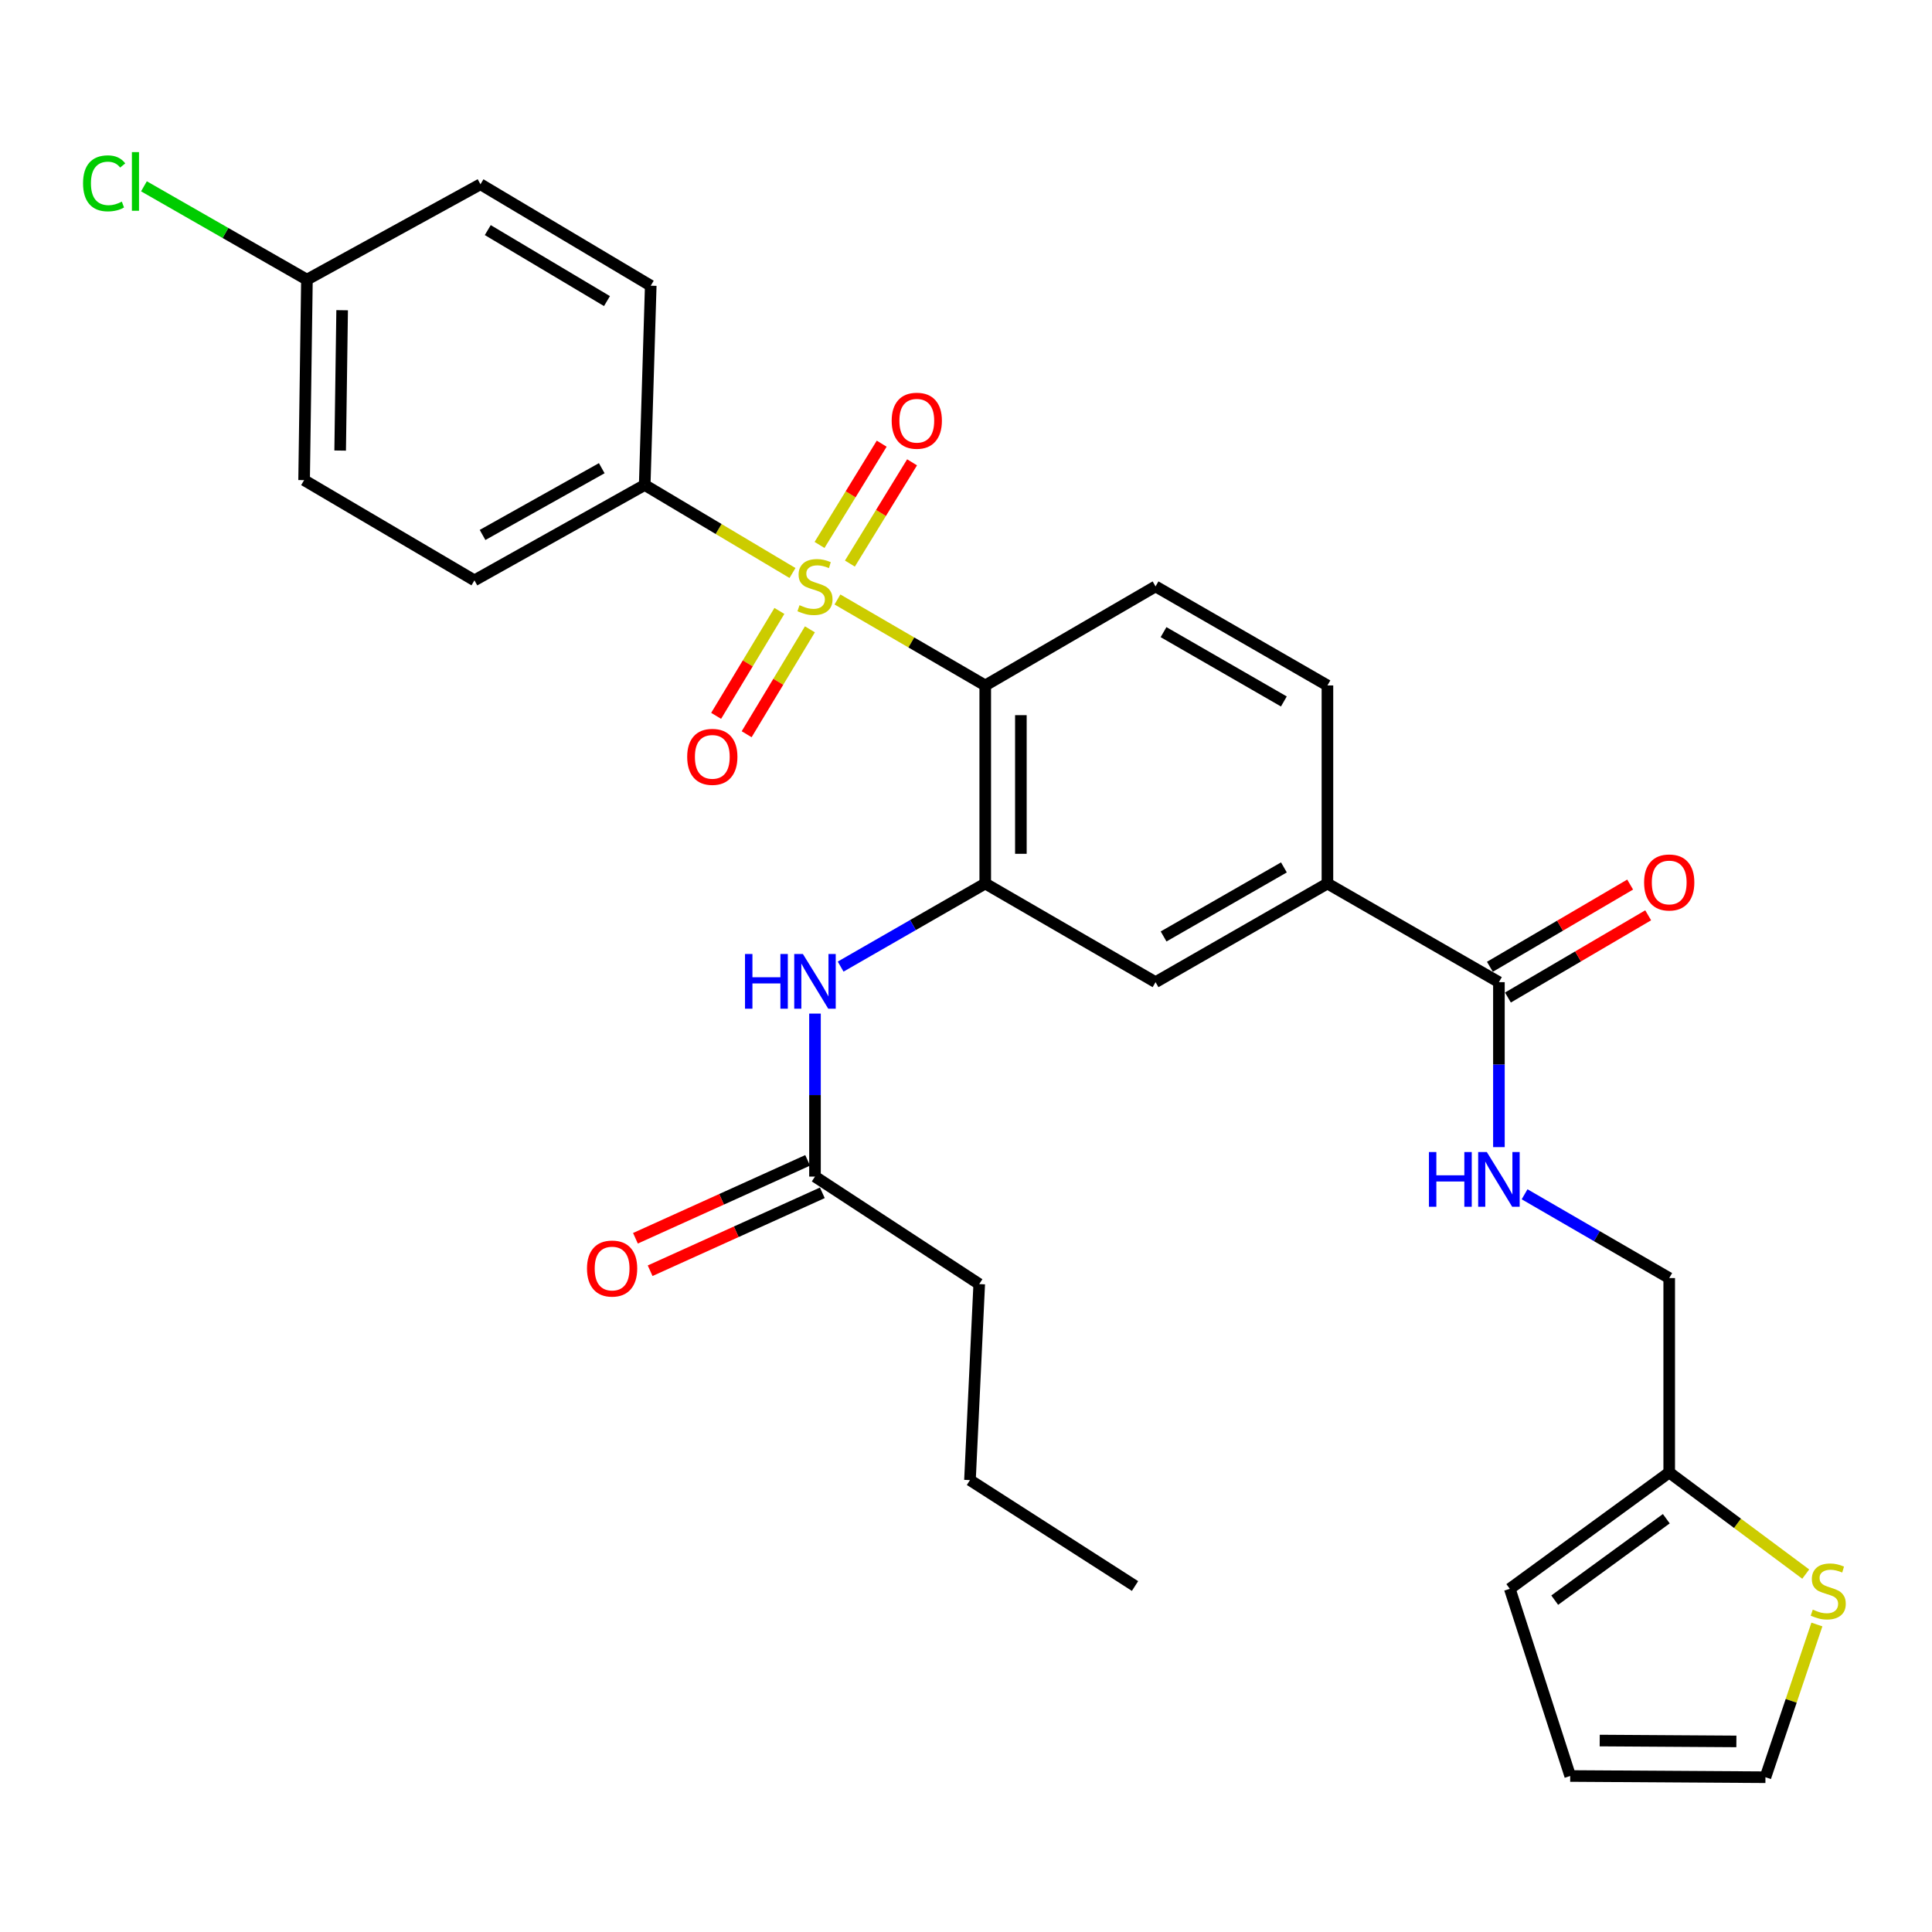 <?xml version='1.0' encoding='iso-8859-1'?>
<svg version='1.1' baseProfile='full'
              xmlns='http://www.w3.org/2000/svg'
                      xmlns:rdkit='http://www.rdkit.org/xml'
                      xmlns:xlink='http://www.w3.org/1999/xlink'
                  xml:space='preserve'
width='1000px' height='1000px' viewBox='0 0 1000 1000'>
<!-- END OF HEADER -->
<rect style='opacity:1.0;fill:#FFFFFF;stroke:none' width='1000' height='1000' x='0' y='0'> </rect>
<path class='bond-0' d='M 433.464,310.289 L 471.713,332.538' style='fill:none;fill-rule:evenodd;stroke:#CCCC00;stroke-width:6px;stroke-linecap:butt;stroke-linejoin:miter;stroke-opacity:1' />
<path class='bond-0' d='M 471.713,332.538 L 509.962,354.786' style='fill:none;fill-rule:evenodd;stroke:#000000;stroke-width:6px;stroke-linecap:butt;stroke-linejoin:miter;stroke-opacity:1' />
<path class='bond-4' d='M 410.191,296.589 L 371.945,273.807' style='fill:none;fill-rule:evenodd;stroke:#CCCC00;stroke-width:6px;stroke-linecap:butt;stroke-linejoin:miter;stroke-opacity:1' />
<path class='bond-4' d='M 371.945,273.807 L 333.699,251.024' style='fill:none;fill-rule:evenodd;stroke:#000000;stroke-width:6px;stroke-linecap:butt;stroke-linejoin:miter;stroke-opacity:1' />
<path class='bond-8' d='M 439.908,291.711 L 455.995,265.505' style='fill:none;fill-rule:evenodd;stroke:#CCCC00;stroke-width:6px;stroke-linecap:butt;stroke-linejoin:miter;stroke-opacity:1' />
<path class='bond-8' d='M 455.995,265.505 L 472.083,239.298' style='fill:none;fill-rule:evenodd;stroke:#FF0000;stroke-width:6px;stroke-linecap:butt;stroke-linejoin:miter;stroke-opacity:1' />
<path class='bond-8' d='M 424.19,282.063 L 440.278,255.856' style='fill:none;fill-rule:evenodd;stroke:#CCCC00;stroke-width:6px;stroke-linecap:butt;stroke-linejoin:miter;stroke-opacity:1' />
<path class='bond-8' d='M 440.278,255.856 L 456.365,229.649' style='fill:none;fill-rule:evenodd;stroke:#FF0000;stroke-width:6px;stroke-linecap:butt;stroke-linejoin:miter;stroke-opacity:1' />
<path class='bond-9' d='M 403.414,316.216 L 387.043,343.367' style='fill:none;fill-rule:evenodd;stroke:#CCCC00;stroke-width:6px;stroke-linecap:butt;stroke-linejoin:miter;stroke-opacity:1' />
<path class='bond-9' d='M 387.043,343.367 L 370.671,370.517' style='fill:none;fill-rule:evenodd;stroke:#FF0000;stroke-width:6px;stroke-linecap:butt;stroke-linejoin:miter;stroke-opacity:1' />
<path class='bond-9' d='M 419.208,325.74 L 402.837,352.89' style='fill:none;fill-rule:evenodd;stroke:#CCCC00;stroke-width:6px;stroke-linecap:butt;stroke-linejoin:miter;stroke-opacity:1' />
<path class='bond-9' d='M 402.837,352.89 L 386.465,380.04' style='fill:none;fill-rule:evenodd;stroke:#FF0000;stroke-width:6px;stroke-linecap:butt;stroke-linejoin:miter;stroke-opacity:1' />
<path class='bond-1' d='M 509.962,354.786 L 509.962,457.309' style='fill:none;fill-rule:evenodd;stroke:#000000;stroke-width:6px;stroke-linecap:butt;stroke-linejoin:miter;stroke-opacity:1' />
<path class='bond-1' d='M 528.405,370.165 L 528.405,441.93' style='fill:none;fill-rule:evenodd;stroke:#000000;stroke-width:6px;stroke-linecap:butt;stroke-linejoin:miter;stroke-opacity:1' />
<path class='bond-5' d='M 509.962,354.786 L 598.109,303.525' style='fill:none;fill-rule:evenodd;stroke:#000000;stroke-width:6px;stroke-linecap:butt;stroke-linejoin:miter;stroke-opacity:1' />
<path class='bond-3' d='M 509.962,457.309 L 472.539,478.811' style='fill:none;fill-rule:evenodd;stroke:#000000;stroke-width:6px;stroke-linecap:butt;stroke-linejoin:miter;stroke-opacity:1' />
<path class='bond-3' d='M 472.539,478.811 L 435.116,500.314' style='fill:none;fill-rule:evenodd;stroke:#0000FF;stroke-width:6px;stroke-linecap:butt;stroke-linejoin:miter;stroke-opacity:1' />
<path class='bond-7' d='M 509.962,457.309 L 598.109,508.365' style='fill:none;fill-rule:evenodd;stroke:#000000;stroke-width:6px;stroke-linecap:butt;stroke-linejoin:miter;stroke-opacity:1' />
<path class='bond-2' d='M 775.837,508.365 L 687.076,457.309' style='fill:none;fill-rule:evenodd;stroke:#000000;stroke-width:6px;stroke-linecap:butt;stroke-linejoin:miter;stroke-opacity:1' />
<path class='bond-10' d='M 775.837,508.365 L 775.837,551.055' style='fill:none;fill-rule:evenodd;stroke:#000000;stroke-width:6px;stroke-linecap:butt;stroke-linejoin:miter;stroke-opacity:1' />
<path class='bond-10' d='M 775.837,551.055 L 775.837,593.745' style='fill:none;fill-rule:evenodd;stroke:#0000FF;stroke-width:6px;stroke-linecap:butt;stroke-linejoin:miter;stroke-opacity:1' />
<path class='bond-16' d='M 780.502,516.32 L 816.798,495.039' style='fill:none;fill-rule:evenodd;stroke:#000000;stroke-width:6px;stroke-linecap:butt;stroke-linejoin:miter;stroke-opacity:1' />
<path class='bond-16' d='M 816.798,495.039 L 853.094,473.758' style='fill:none;fill-rule:evenodd;stroke:#FF0000;stroke-width:6px;stroke-linecap:butt;stroke-linejoin:miter;stroke-opacity:1' />
<path class='bond-16' d='M 771.173,500.41 L 807.47,479.129' style='fill:none;fill-rule:evenodd;stroke:#000000;stroke-width:6px;stroke-linecap:butt;stroke-linejoin:miter;stroke-opacity:1' />
<path class='bond-16' d='M 807.47,479.129 L 843.766,457.848' style='fill:none;fill-rule:evenodd;stroke:#FF0000;stroke-width:6px;stroke-linecap:butt;stroke-linejoin:miter;stroke-opacity:1' />
<path class='bond-13' d='M 421.835,524.631 L 421.835,566.817' style='fill:none;fill-rule:evenodd;stroke:#0000FF;stroke-width:6px;stroke-linecap:butt;stroke-linejoin:miter;stroke-opacity:1' />
<path class='bond-13' d='M 421.835,566.817 L 421.835,609.002' style='fill:none;fill-rule:evenodd;stroke:#000000;stroke-width:6px;stroke-linecap:butt;stroke-linejoin:miter;stroke-opacity:1' />
<path class='bond-20' d='M 333.699,251.024 L 245.562,300.39' style='fill:none;fill-rule:evenodd;stroke:#000000;stroke-width:6px;stroke-linecap:butt;stroke-linejoin:miter;stroke-opacity:1' />
<path class='bond-20' d='M 311.466,242.338 L 249.77,276.894' style='fill:none;fill-rule:evenodd;stroke:#000000;stroke-width:6px;stroke-linecap:butt;stroke-linejoin:miter;stroke-opacity:1' />
<path class='bond-21' d='M 333.699,251.024 L 336.824,147.877' style='fill:none;fill-rule:evenodd;stroke:#000000;stroke-width:6px;stroke-linecap:butt;stroke-linejoin:miter;stroke-opacity:1' />
<path class='bond-14' d='M 598.109,303.525 L 687.076,354.786' style='fill:none;fill-rule:evenodd;stroke:#000000;stroke-width:6px;stroke-linecap:butt;stroke-linejoin:miter;stroke-opacity:1' />
<path class='bond-14' d='M 602.247,327.195 L 664.523,363.077' style='fill:none;fill-rule:evenodd;stroke:#000000;stroke-width:6px;stroke-linecap:butt;stroke-linejoin:miter;stroke-opacity:1' />
<path class='bond-6' d='M 687.076,457.309 L 687.076,354.786' style='fill:none;fill-rule:evenodd;stroke:#000000;stroke-width:6px;stroke-linecap:butt;stroke-linejoin:miter;stroke-opacity:1' />
<path class='bond-31' d='M 687.076,457.309 L 598.109,508.365' style='fill:none;fill-rule:evenodd;stroke:#000000;stroke-width:6px;stroke-linecap:butt;stroke-linejoin:miter;stroke-opacity:1' />
<path class='bond-31' d='M 664.551,448.971 L 602.274,484.71' style='fill:none;fill-rule:evenodd;stroke:#000000;stroke-width:6px;stroke-linecap:butt;stroke-linejoin:miter;stroke-opacity:1' />
<path class='bond-22' d='M 789.124,618.154 L 826.554,639.839' style='fill:none;fill-rule:evenodd;stroke:#0000FF;stroke-width:6px;stroke-linecap:butt;stroke-linejoin:miter;stroke-opacity:1' />
<path class='bond-22' d='M 826.554,639.839 L 863.985,661.523' style='fill:none;fill-rule:evenodd;stroke:#000000;stroke-width:6px;stroke-linecap:butt;stroke-linejoin:miter;stroke-opacity:1' />
<path class='bond-11' d='M 934.646,814.745 L 899.315,788.453' style='fill:none;fill-rule:evenodd;stroke:#CCCC00;stroke-width:6px;stroke-linecap:butt;stroke-linejoin:miter;stroke-opacity:1' />
<path class='bond-11' d='M 899.315,788.453 L 863.985,762.16' style='fill:none;fill-rule:evenodd;stroke:#000000;stroke-width:6px;stroke-linecap:butt;stroke-linejoin:miter;stroke-opacity:1' />
<path class='bond-15' d='M 940.421,840.836 L 927.106,880.362' style='fill:none;fill-rule:evenodd;stroke:#CCCC00;stroke-width:6px;stroke-linecap:butt;stroke-linejoin:miter;stroke-opacity:1' />
<path class='bond-15' d='M 927.106,880.362 L 913.791,919.888' style='fill:none;fill-rule:evenodd;stroke:#000000;stroke-width:6px;stroke-linecap:butt;stroke-linejoin:miter;stroke-opacity:1' />
<path class='bond-12' d='M 863.985,762.16 L 863.985,661.523' style='fill:none;fill-rule:evenodd;stroke:#000000;stroke-width:6px;stroke-linecap:butt;stroke-linejoin:miter;stroke-opacity:1' />
<path class='bond-17' d='M 863.985,762.16 L 781.473,822.366' style='fill:none;fill-rule:evenodd;stroke:#000000;stroke-width:6px;stroke-linecap:butt;stroke-linejoin:miter;stroke-opacity:1' />
<path class='bond-17' d='M 862.479,786.09 L 804.721,828.234' style='fill:none;fill-rule:evenodd;stroke:#000000;stroke-width:6px;stroke-linecap:butt;stroke-linejoin:miter;stroke-opacity:1' />
<path class='bond-19' d='M 418.034,600.6 L 373.469,620.763' style='fill:none;fill-rule:evenodd;stroke:#000000;stroke-width:6px;stroke-linecap:butt;stroke-linejoin:miter;stroke-opacity:1' />
<path class='bond-19' d='M 373.469,620.763 L 328.904,640.926' style='fill:none;fill-rule:evenodd;stroke:#FF0000;stroke-width:6px;stroke-linecap:butt;stroke-linejoin:miter;stroke-opacity:1' />
<path class='bond-19' d='M 425.637,617.403 L 381.071,637.566' style='fill:none;fill-rule:evenodd;stroke:#000000;stroke-width:6px;stroke-linecap:butt;stroke-linejoin:miter;stroke-opacity:1' />
<path class='bond-19' d='M 381.071,637.566 L 336.506,657.729' style='fill:none;fill-rule:evenodd;stroke:#FF0000;stroke-width:6px;stroke-linecap:butt;stroke-linejoin:miter;stroke-opacity:1' />
<path class='bond-27' d='M 421.835,609.002 L 506.847,664.638' style='fill:none;fill-rule:evenodd;stroke:#000000;stroke-width:6px;stroke-linecap:butt;stroke-linejoin:miter;stroke-opacity:1' />
<path class='bond-32' d='M 913.791,919.888 L 812.734,919.253' style='fill:none;fill-rule:evenodd;stroke:#000000;stroke-width:6px;stroke-linecap:butt;stroke-linejoin:miter;stroke-opacity:1' />
<path class='bond-32' d='M 898.748,901.351 L 828.008,900.906' style='fill:none;fill-rule:evenodd;stroke:#000000;stroke-width:6px;stroke-linecap:butt;stroke-linejoin:miter;stroke-opacity:1' />
<path class='bond-18' d='M 781.473,822.366 L 812.734,919.253' style='fill:none;fill-rule:evenodd;stroke:#000000;stroke-width:6px;stroke-linecap:butt;stroke-linejoin:miter;stroke-opacity:1' />
<path class='bond-24' d='M 245.562,300.39 L 157.405,248.514' style='fill:none;fill-rule:evenodd;stroke:#000000;stroke-width:6px;stroke-linecap:butt;stroke-linejoin:miter;stroke-opacity:1' />
<path class='bond-25' d='M 336.824,147.877 L 248.687,95.376' style='fill:none;fill-rule:evenodd;stroke:#000000;stroke-width:6px;stroke-linecap:butt;stroke-linejoin:miter;stroke-opacity:1' />
<path class='bond-25' d='M 314.165,155.847 L 252.469,119.096' style='fill:none;fill-rule:evenodd;stroke:#000000;stroke-width:6px;stroke-linecap:butt;stroke-linejoin:miter;stroke-opacity:1' />
<path class='bond-23' d='M 158.87,144.742 L 248.687,95.376' style='fill:none;fill-rule:evenodd;stroke:#000000;stroke-width:6px;stroke-linecap:butt;stroke-linejoin:miter;stroke-opacity:1' />
<path class='bond-26' d='M 158.87,144.742 L 116.687,120.585' style='fill:none;fill-rule:evenodd;stroke:#000000;stroke-width:6px;stroke-linecap:butt;stroke-linejoin:miter;stroke-opacity:1' />
<path class='bond-26' d='M 116.687,120.585 L 74.505,96.429' style='fill:none;fill-rule:evenodd;stroke:#00CC00;stroke-width:6px;stroke-linecap:butt;stroke-linejoin:miter;stroke-opacity:1' />
<path class='bond-30' d='M 158.87,144.742 L 157.405,248.514' style='fill:none;fill-rule:evenodd;stroke:#000000;stroke-width:6px;stroke-linecap:butt;stroke-linejoin:miter;stroke-opacity:1' />
<path class='bond-30' d='M 177.091,160.568 L 176.065,233.209' style='fill:none;fill-rule:evenodd;stroke:#000000;stroke-width:6px;stroke-linecap:butt;stroke-linejoin:miter;stroke-opacity:1' />
<path class='bond-28' d='M 506.847,664.638 L 502.052,766.105' style='fill:none;fill-rule:evenodd;stroke:#000000;stroke-width:6px;stroke-linecap:butt;stroke-linejoin:miter;stroke-opacity:1' />
<path class='bond-29' d='M 502.052,766.105 L 587.484,820.922' style='fill:none;fill-rule:evenodd;stroke:#000000;stroke-width:6px;stroke-linecap:butt;stroke-linejoin:miter;stroke-opacity:1' />
<path  class='atom-0' d='M 413.835 313.245
Q 414.155 313.365, 415.475 313.925
Q 416.795 314.485, 418.235 314.845
Q 419.715 315.165, 421.155 315.165
Q 423.835 315.165, 425.395 313.885
Q 426.955 312.565, 426.955 310.285
Q 426.955 308.725, 426.155 307.765
Q 425.395 306.805, 424.195 306.285
Q 422.995 305.765, 420.995 305.165
Q 418.475 304.405, 416.955 303.685
Q 415.475 302.965, 414.395 301.445
Q 413.355 299.925, 413.355 297.365
Q 413.355 293.805, 415.755 291.605
Q 418.195 289.405, 422.995 289.405
Q 426.275 289.405, 429.995 290.965
L 429.075 294.045
Q 425.675 292.645, 423.115 292.645
Q 420.355 292.645, 418.835 293.805
Q 417.315 294.925, 417.355 296.885
Q 417.355 298.405, 418.115 299.325
Q 418.915 300.245, 420.035 300.765
Q 421.195 301.285, 423.115 301.885
Q 425.675 302.685, 427.195 303.485
Q 428.715 304.285, 429.795 305.925
Q 430.915 307.525, 430.915 310.285
Q 430.915 314.205, 428.275 316.325
Q 425.675 318.405, 421.315 318.405
Q 418.795 318.405, 416.875 317.845
Q 414.995 317.325, 412.755 316.405
L 413.835 313.245
' fill='#CCCC00'/>
<path  class='atom-4' d='M 385.615 493.785
L 389.455 493.785
L 389.455 505.825
L 403.935 505.825
L 403.935 493.785
L 407.775 493.785
L 407.775 522.105
L 403.935 522.105
L 403.935 509.025
L 389.455 509.025
L 389.455 522.105
L 385.615 522.105
L 385.615 493.785
' fill='#0000FF'/>
<path  class='atom-4' d='M 415.575 493.785
L 424.855 508.785
Q 425.775 510.265, 427.255 512.945
Q 428.735 515.625, 428.815 515.785
L 428.815 493.785
L 432.575 493.785
L 432.575 522.105
L 428.695 522.105
L 418.735 505.705
Q 417.575 503.785, 416.335 501.585
Q 415.135 499.385, 414.775 498.705
L 414.775 522.105
L 411.095 522.105
L 411.095 493.785
L 415.575 493.785
' fill='#0000FF'/>
<path  class='atom-9' d='M 461.531 217.764
Q 461.531 210.964, 464.891 207.164
Q 468.251 203.364, 474.531 203.364
Q 480.811 203.364, 484.171 207.164
Q 487.531 210.964, 487.531 217.764
Q 487.531 224.644, 484.131 228.564
Q 480.731 232.444, 474.531 232.444
Q 468.291 232.444, 464.891 228.564
Q 461.531 224.684, 461.531 217.764
M 474.531 229.244
Q 478.851 229.244, 481.171 226.364
Q 483.531 223.444, 483.531 217.764
Q 483.531 212.204, 481.171 209.404
Q 478.851 206.564, 474.531 206.564
Q 470.211 206.564, 467.851 209.364
Q 465.531 212.164, 465.531 217.764
Q 465.531 223.484, 467.851 226.364
Q 470.211 229.244, 474.531 229.244
' fill='#FF0000'/>
<path  class='atom-10' d='M 355.689 391.742
Q 355.689 384.942, 359.049 381.142
Q 362.409 377.342, 368.689 377.342
Q 374.969 377.342, 378.329 381.142
Q 381.689 384.942, 381.689 391.742
Q 381.689 398.622, 378.289 402.542
Q 374.889 406.422, 368.689 406.422
Q 362.449 406.422, 359.049 402.542
Q 355.689 398.662, 355.689 391.742
M 368.689 403.222
Q 373.009 403.222, 375.329 400.342
Q 377.689 397.422, 377.689 391.742
Q 377.689 386.182, 375.329 383.382
Q 373.009 380.542, 368.689 380.542
Q 364.369 380.542, 362.009 383.342
Q 359.689 386.142, 359.689 391.742
Q 359.689 397.462, 362.009 400.342
Q 364.369 403.222, 368.689 403.222
' fill='#FF0000'/>
<path  class='atom-11' d='M 739.617 596.297
L 743.457 596.297
L 743.457 608.337
L 757.937 608.337
L 757.937 596.297
L 761.777 596.297
L 761.777 624.617
L 757.937 624.617
L 757.937 611.537
L 743.457 611.537
L 743.457 624.617
L 739.617 624.617
L 739.617 596.297
' fill='#0000FF'/>
<path  class='atom-11' d='M 769.577 596.297
L 778.857 611.297
Q 779.777 612.777, 781.257 615.457
Q 782.737 618.137, 782.817 618.297
L 782.817 596.297
L 786.577 596.297
L 786.577 624.617
L 782.697 624.617
L 772.737 608.217
Q 771.577 606.297, 770.337 604.097
Q 769.137 601.897, 768.777 601.217
L 768.777 624.617
L 765.097 624.617
L 765.097 596.297
L 769.577 596.297
' fill='#0000FF'/>
<path  class='atom-12' d='M 938.291 833.131
Q 938.611 833.251, 939.931 833.811
Q 941.251 834.371, 942.691 834.731
Q 944.171 835.051, 945.611 835.051
Q 948.291 835.051, 949.851 833.771
Q 951.411 832.451, 951.411 830.171
Q 951.411 828.611, 950.611 827.651
Q 949.851 826.691, 948.651 826.171
Q 947.451 825.651, 945.451 825.051
Q 942.931 824.291, 941.411 823.571
Q 939.931 822.851, 938.851 821.331
Q 937.811 819.811, 937.811 817.251
Q 937.811 813.691, 940.211 811.491
Q 942.651 809.291, 947.451 809.291
Q 950.731 809.291, 954.451 810.851
L 953.531 813.931
Q 950.131 812.531, 947.571 812.531
Q 944.811 812.531, 943.291 813.691
Q 941.771 814.811, 941.811 816.771
Q 941.811 818.291, 942.571 819.211
Q 943.371 820.131, 944.491 820.651
Q 945.651 821.171, 947.571 821.771
Q 950.131 822.571, 951.651 823.371
Q 953.171 824.171, 954.251 825.811
Q 955.371 827.411, 955.371 830.171
Q 955.371 834.091, 952.731 836.211
Q 950.131 838.291, 945.771 838.291
Q 943.251 838.291, 941.331 837.731
Q 939.451 837.211, 937.211 836.291
L 938.291 833.131
' fill='#CCCC00'/>
<path  class='atom-17' d='M 850.985 456.764
Q 850.985 449.964, 854.345 446.164
Q 857.705 442.364, 863.985 442.364
Q 870.265 442.364, 873.625 446.164
Q 876.985 449.964, 876.985 456.764
Q 876.985 463.644, 873.585 467.564
Q 870.185 471.444, 863.985 471.444
Q 857.745 471.444, 854.345 467.564
Q 850.985 463.684, 850.985 456.764
M 863.985 468.244
Q 868.305 468.244, 870.625 465.364
Q 872.985 462.444, 872.985 456.764
Q 872.985 451.204, 870.625 448.404
Q 868.305 445.564, 863.985 445.564
Q 859.665 445.564, 857.305 448.364
Q 854.985 451.164, 854.985 456.764
Q 854.985 462.484, 857.305 465.364
Q 859.665 468.244, 863.985 468.244
' fill='#FF0000'/>
<path  class='atom-20' d='M 303.823 656.593
Q 303.823 649.793, 307.183 645.993
Q 310.543 642.193, 316.823 642.193
Q 323.103 642.193, 326.463 645.993
Q 329.823 649.793, 329.823 656.593
Q 329.823 663.473, 326.423 667.393
Q 323.023 671.273, 316.823 671.273
Q 310.583 671.273, 307.183 667.393
Q 303.823 663.513, 303.823 656.593
M 316.823 668.073
Q 321.143 668.073, 323.463 665.193
Q 325.823 662.273, 325.823 656.593
Q 325.823 651.033, 323.463 648.233
Q 321.143 645.393, 316.823 645.393
Q 312.503 645.393, 310.143 648.193
Q 307.823 650.993, 307.823 656.593
Q 307.823 662.313, 310.143 665.193
Q 312.503 668.073, 316.823 668.073
' fill='#FF0000'/>
<path  class='atom-27' d='M 42.988 94.891
Q 42.988 87.851, 46.268 84.171
Q 49.588 80.451, 55.868 80.451
Q 61.708 80.451, 64.828 84.571
L 62.188 86.731
Q 59.908 83.731, 55.868 83.731
Q 51.588 83.731, 49.308 86.611
Q 47.068 89.451, 47.068 94.891
Q 47.068 100.491, 49.388 103.371
Q 51.748 106.251, 56.308 106.251
Q 59.428 106.251, 63.068 104.371
L 64.188 107.371
Q 62.708 108.331, 60.468 108.891
Q 58.228 109.451, 55.748 109.451
Q 49.588 109.451, 46.268 105.691
Q 42.988 101.931, 42.988 94.891
' fill='#00CC00'/>
<path  class='atom-27' d='M 68.268 78.731
L 71.948 78.731
L 71.948 109.091
L 68.268 109.091
L 68.268 78.731
' fill='#00CC00'/>
</svg>
